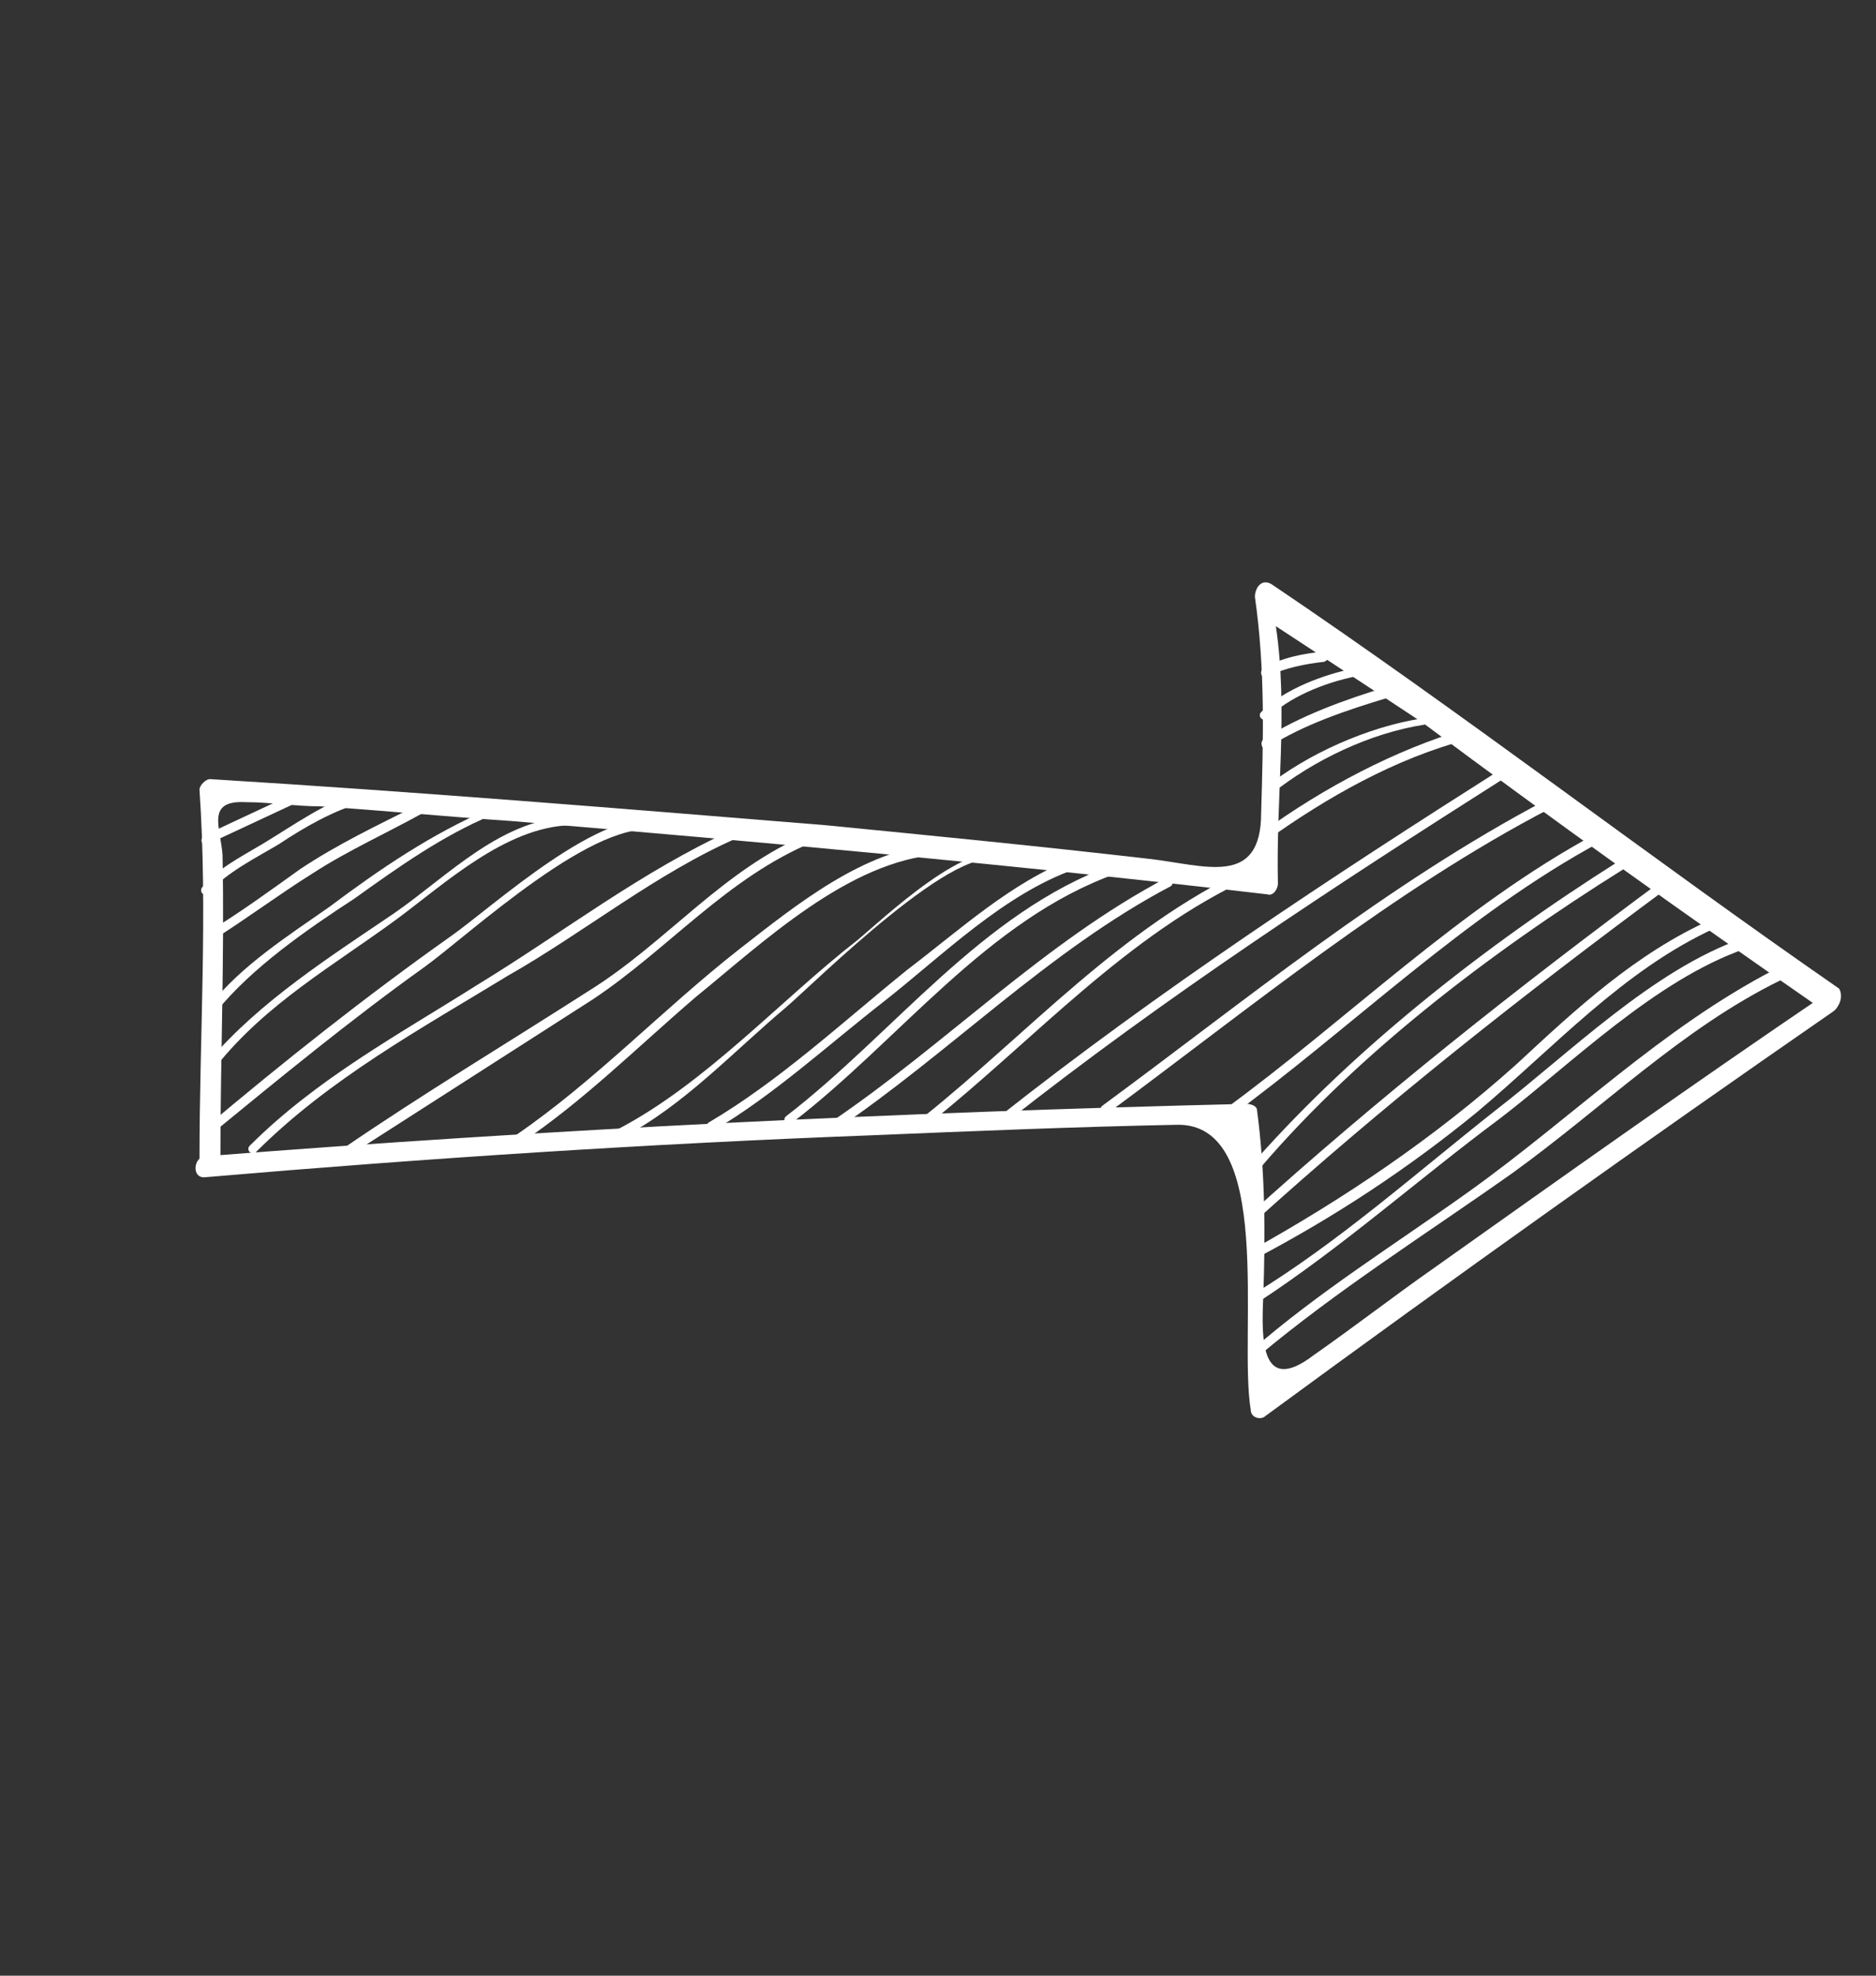 <?xml version="1.0" encoding="UTF-8"?> <svg xmlns="http://www.w3.org/2000/svg" width="57" height="60" viewBox="0 0 57 60" fill="none"><rect x="0" y="0" width="57" height="60" fill="#333333" stroke="none"/><path d="M55.69 30.724C49.9 34.732 44.173 38.804 38.447 43.004C38.32 43.131 38.002 43.068 38.002 42.813C37.62 40.522 38.765 34.032 35.711 34.16C32.593 34.223 29.539 34.351 26.485 34.478C19.741 34.732 12.933 35.178 6.252 35.75C5.806 35.814 5.87 35.114 6.252 35.114C16.75 34.287 27.312 33.778 37.874 33.523C38.002 33.523 38.193 33.587 38.193 33.714C38.447 35.623 38.447 37.532 38.383 39.377C38.32 40.713 38.32 42.368 39.91 41.159C41.183 40.268 42.328 39.377 43.601 38.486C47.546 35.687 51.491 32.887 55.435 30.215C55.754 29.897 56.072 30.469 55.69 30.724Z" fill="white"></path><path d="M55.371 30.66C51.236 27.797 47.227 24.934 43.219 21.944C42.455 21.434 38.765 19.017 38.765 19.017C39.147 21.562 38.765 24.234 38.828 26.843C38.828 26.97 38.701 27.224 38.51 27.161C30.875 26.27 23.176 25.57 15.541 24.934C13.632 24.807 11.66 24.616 9.751 24.489C8.988 24.489 8.224 24.361 7.461 24.361C6.252 24.298 6.697 25.125 6.761 25.952C6.824 29.07 6.697 32.124 6.697 35.178C6.697 35.56 6.061 35.56 6.061 35.178C6.061 31.488 6.315 27.67 6.061 23.98C6.061 23.852 6.252 23.661 6.379 23.661C12.614 24.043 18.85 24.552 25.085 25.061C28.33 25.379 31.575 25.698 34.884 26.079C36.602 26.27 38.319 26.97 38.319 24.679C38.383 22.453 38.447 20.353 38.129 18.126C38.129 17.871 38.319 17.553 38.638 17.744C44.491 21.689 50.09 26.016 55.88 30.024C56.071 30.342 55.753 30.915 55.371 30.66Z" fill="white"></path><path d="M54.099 29.77C51.109 31.233 48.691 33.651 45.955 35.624C43.346 37.469 40.61 39.187 38.192 41.223C38.065 41.35 37.874 41.159 38.002 41.032C40.038 39.25 42.392 37.787 44.619 36.196C47.736 33.969 50.472 31.233 53.908 29.452C54.099 29.515 54.163 29.706 54.099 29.77Z" fill="white"></path><path d="M53.018 28.815C50.282 29.77 47.737 32.315 45.573 33.969C43.092 35.814 40.738 37.914 38.193 39.568C38.065 39.695 37.938 39.441 38.065 39.314C40.674 37.723 43.028 35.623 45.446 33.715C47.673 31.997 50.218 29.451 52.954 28.497C53.145 28.561 53.209 28.752 53.018 28.815Z" fill="white"></path><path d="M52.126 28.179C49.327 29.452 47.227 31.806 44.873 33.778C42.773 35.496 40.546 36.96 38.128 38.232C37.938 38.296 37.874 38.105 38.001 37.978C40.864 36.387 43.6 34.542 46.082 32.315C47.863 30.661 49.709 28.943 51.999 27.925C52.19 27.861 52.317 28.116 52.126 28.179Z" fill="white"></path><path d="M50.663 26.97C46.273 30.215 42.074 33.524 38.065 37.151C37.938 37.278 37.747 37.087 37.874 36.96C41.883 33.333 46.146 29.961 50.536 26.716C50.663 26.716 50.791 26.97 50.663 26.97Z" fill="white"></path><path d="M49.327 26.397C45.255 28.942 41.055 32.124 38.001 35.814C37.874 35.941 37.683 35.75 37.81 35.623C40.928 31.997 45.064 28.752 49.2 26.143C49.391 26.079 49.518 26.334 49.327 26.397Z" fill="white"></path><path d="M48.627 25.57C44.491 27.797 41.056 31.233 37.301 33.969C37.174 34.096 37.047 33.842 37.174 33.714C40.928 30.978 44.364 27.542 48.5 25.316C48.563 25.252 48.691 25.506 48.627 25.57Z" fill="white"></path><path d="M47.1 24.552C42.328 27.034 38.002 30.597 33.611 33.842C33.484 33.969 33.357 33.715 33.484 33.587C37.811 30.406 42.137 26.843 46.973 24.298C47.1 24.298 47.227 24.552 47.1 24.552Z" fill="white"></path><path d="M45.764 23.598C40.547 26.907 35.393 30.279 30.557 34.097C30.43 34.224 30.239 34.033 30.366 33.906C35.202 30.088 40.419 26.652 45.637 23.344C45.828 23.28 45.955 23.535 45.764 23.598Z" fill="white"></path><path d="M44.618 22.452C42.392 23.025 40.292 24.234 38.51 25.506C38.383 25.634 38.256 25.379 38.383 25.252C40.228 23.916 42.392 22.77 44.555 22.134C44.746 22.198 44.746 22.452 44.618 22.452Z" fill="white"></path><path d="M43.282 22.007C41.628 22.262 39.91 23.089 38.637 24.107C38.51 24.235 38.319 24.044 38.446 23.916C39.719 22.898 41.564 22.071 43.219 21.816C43.41 21.753 43.473 21.944 43.282 22.007Z" fill="white"></path><path d="M42.201 21.18C40.928 21.562 39.592 22.007 38.51 22.707C38.383 22.834 38.256 22.58 38.383 22.453C39.465 21.753 40.864 21.244 42.137 20.862C42.264 20.862 42.328 21.18 42.201 21.18Z" fill="white"></path><path d="M41.183 20.544C40.228 20.735 39.147 21.18 38.51 21.816C38.383 21.944 38.192 21.753 38.319 21.625C39.019 20.925 40.228 20.48 41.183 20.289C41.31 20.289 41.373 20.48 41.183 20.544Z" fill="white"></path><path d="M40.228 20.099C39.655 20.162 39.019 20.29 38.51 20.544C38.319 20.608 38.255 20.417 38.383 20.29C38.955 19.971 39.592 19.844 40.292 19.78C40.419 19.78 40.419 20.035 40.228 20.099Z" fill="white"></path><path d="M38.001 26.652C34.247 28.37 31.447 31.551 28.266 34.097C28.139 34.224 27.948 34.033 28.075 33.906C31.256 31.36 34.056 28.179 37.874 26.397C38.001 26.397 38.129 26.652 38.001 26.652Z" fill="white"></path><path d="M35.584 26.907C31.83 28.879 28.839 31.997 25.34 34.351C25.212 34.478 25.085 34.224 25.212 34.097C28.712 31.742 31.702 28.625 35.456 26.652C35.584 26.525 35.711 26.779 35.584 26.907Z" fill="white"></path><path d="M33.929 26.525C29.984 27.925 27.312 31.615 24.067 34.097C23.939 34.224 23.748 34.033 23.876 33.906C27.184 31.361 29.793 27.734 33.802 26.27C33.993 26.207 34.057 26.525 33.929 26.525Z" fill="white"></path><path d="M32.657 26.397C30.494 27.161 28.648 29.006 26.867 30.406C25.149 31.742 23.495 33.269 21.649 34.351C21.522 34.478 21.395 34.224 21.522 34.096C23.685 32.824 25.594 31.042 27.567 29.451C29.157 28.243 30.748 26.779 32.593 26.079C32.72 26.079 32.72 26.334 32.657 26.397Z" fill="white"></path><path d="M30.43 26.207C29.285 25.316 24.703 29.897 23.876 30.597C22.286 31.933 20.759 33.587 18.913 34.542C18.723 34.605 18.659 34.415 18.786 34.287C21.459 32.888 23.749 30.342 26.04 28.561C26.739 27.988 29.603 25.252 30.557 26.079C30.684 26.079 30.557 26.334 30.43 26.207Z" fill="white"></path><path d="M28.521 25.952C25.785 26.143 23.176 28.625 21.14 30.279C19.359 31.806 17.704 33.46 15.796 34.733C15.668 34.86 15.541 34.605 15.668 34.478C18.086 32.824 20.122 30.66 22.476 28.815C24.194 27.479 26.23 25.825 28.457 25.634C28.712 25.634 28.712 25.889 28.521 25.952Z" fill="white"></path><path d="M24.703 25.57C22.095 26.652 20.313 28.816 18.023 30.343C15.541 31.933 13.06 33.524 10.578 35.114C10.451 35.242 10.324 34.987 10.451 34.86C12.869 33.206 15.414 31.679 17.895 30.088C20.25 28.625 21.968 26.398 24.576 25.316C24.703 25.316 24.894 25.507 24.703 25.57Z" fill="white"></path><path d="M22.413 25.443C19.931 26.525 17.768 28.306 15.414 29.642C12.805 31.233 10.005 32.76 7.778 34.987C7.651 35.114 7.46 34.924 7.587 34.796C9.624 32.76 12.105 31.424 14.523 29.897C17.131 28.306 19.486 26.461 22.285 25.189C22.476 25.125 22.54 25.316 22.413 25.443Z" fill="white"></path><path d="M20.058 25.252C18.213 24.68 14.205 28.434 12.869 29.388C10.642 30.979 8.478 32.76 6.379 34.478C6.251 34.605 6.061 34.414 6.188 34.287C8.606 32.251 11.087 30.279 13.696 28.434C14.968 27.543 18.341 24.425 20.122 24.934C20.249 25.061 20.249 25.316 20.058 25.252Z" fill="white"></path><path d="M17.323 25.061C15.35 25.125 13.505 26.843 12.042 27.924C10.133 29.324 8.097 30.469 6.57 32.378C6.442 32.505 6.252 32.315 6.379 32.187C7.906 30.406 10.006 29.07 11.978 27.733C13.632 26.588 15.287 24.807 17.45 24.807C17.514 24.87 17.514 25.125 17.323 25.061Z" fill="white"></path><path d="M14.968 24.743C13.441 25.38 12.105 26.334 10.769 27.289C9.305 28.243 7.651 29.389 6.569 30.725C6.442 30.852 6.251 30.661 6.378 30.534C7.333 29.325 8.733 28.434 10.005 27.543C11.532 26.398 13.123 25.316 14.905 24.552C14.968 24.489 15.159 24.68 14.968 24.743Z" fill="white"></path><path d="M12.869 24.68C11.723 25.316 10.578 25.825 9.497 26.525C8.479 27.161 7.461 27.925 6.442 28.561C6.315 28.688 6.188 28.434 6.315 28.307C7.27 27.734 8.224 27.034 9.115 26.398C10.26 25.634 11.469 25.062 12.742 24.425C12.869 24.425 12.932 24.616 12.869 24.68Z" fill="white"></path><path d="M11.024 24.361C10.133 24.616 9.242 25.125 8.479 25.634C7.842 26.016 6.824 26.525 6.379 27.097C6.252 27.225 6.061 27.161 6.125 26.97C6.57 26.398 7.333 26.016 7.97 25.634C8.924 25.061 9.878 24.361 10.96 24.043C11.151 24.107 11.215 24.298 11.024 24.361Z" fill="white"></path><path d="M9.179 24.298C8.224 24.743 7.27 25.189 6.315 25.634C6.125 25.698 6.061 25.507 6.188 25.38C7.143 24.934 8.097 24.489 9.051 24.043C9.179 24.043 9.369 24.234 9.179 24.298Z" fill="white"></path></svg> 